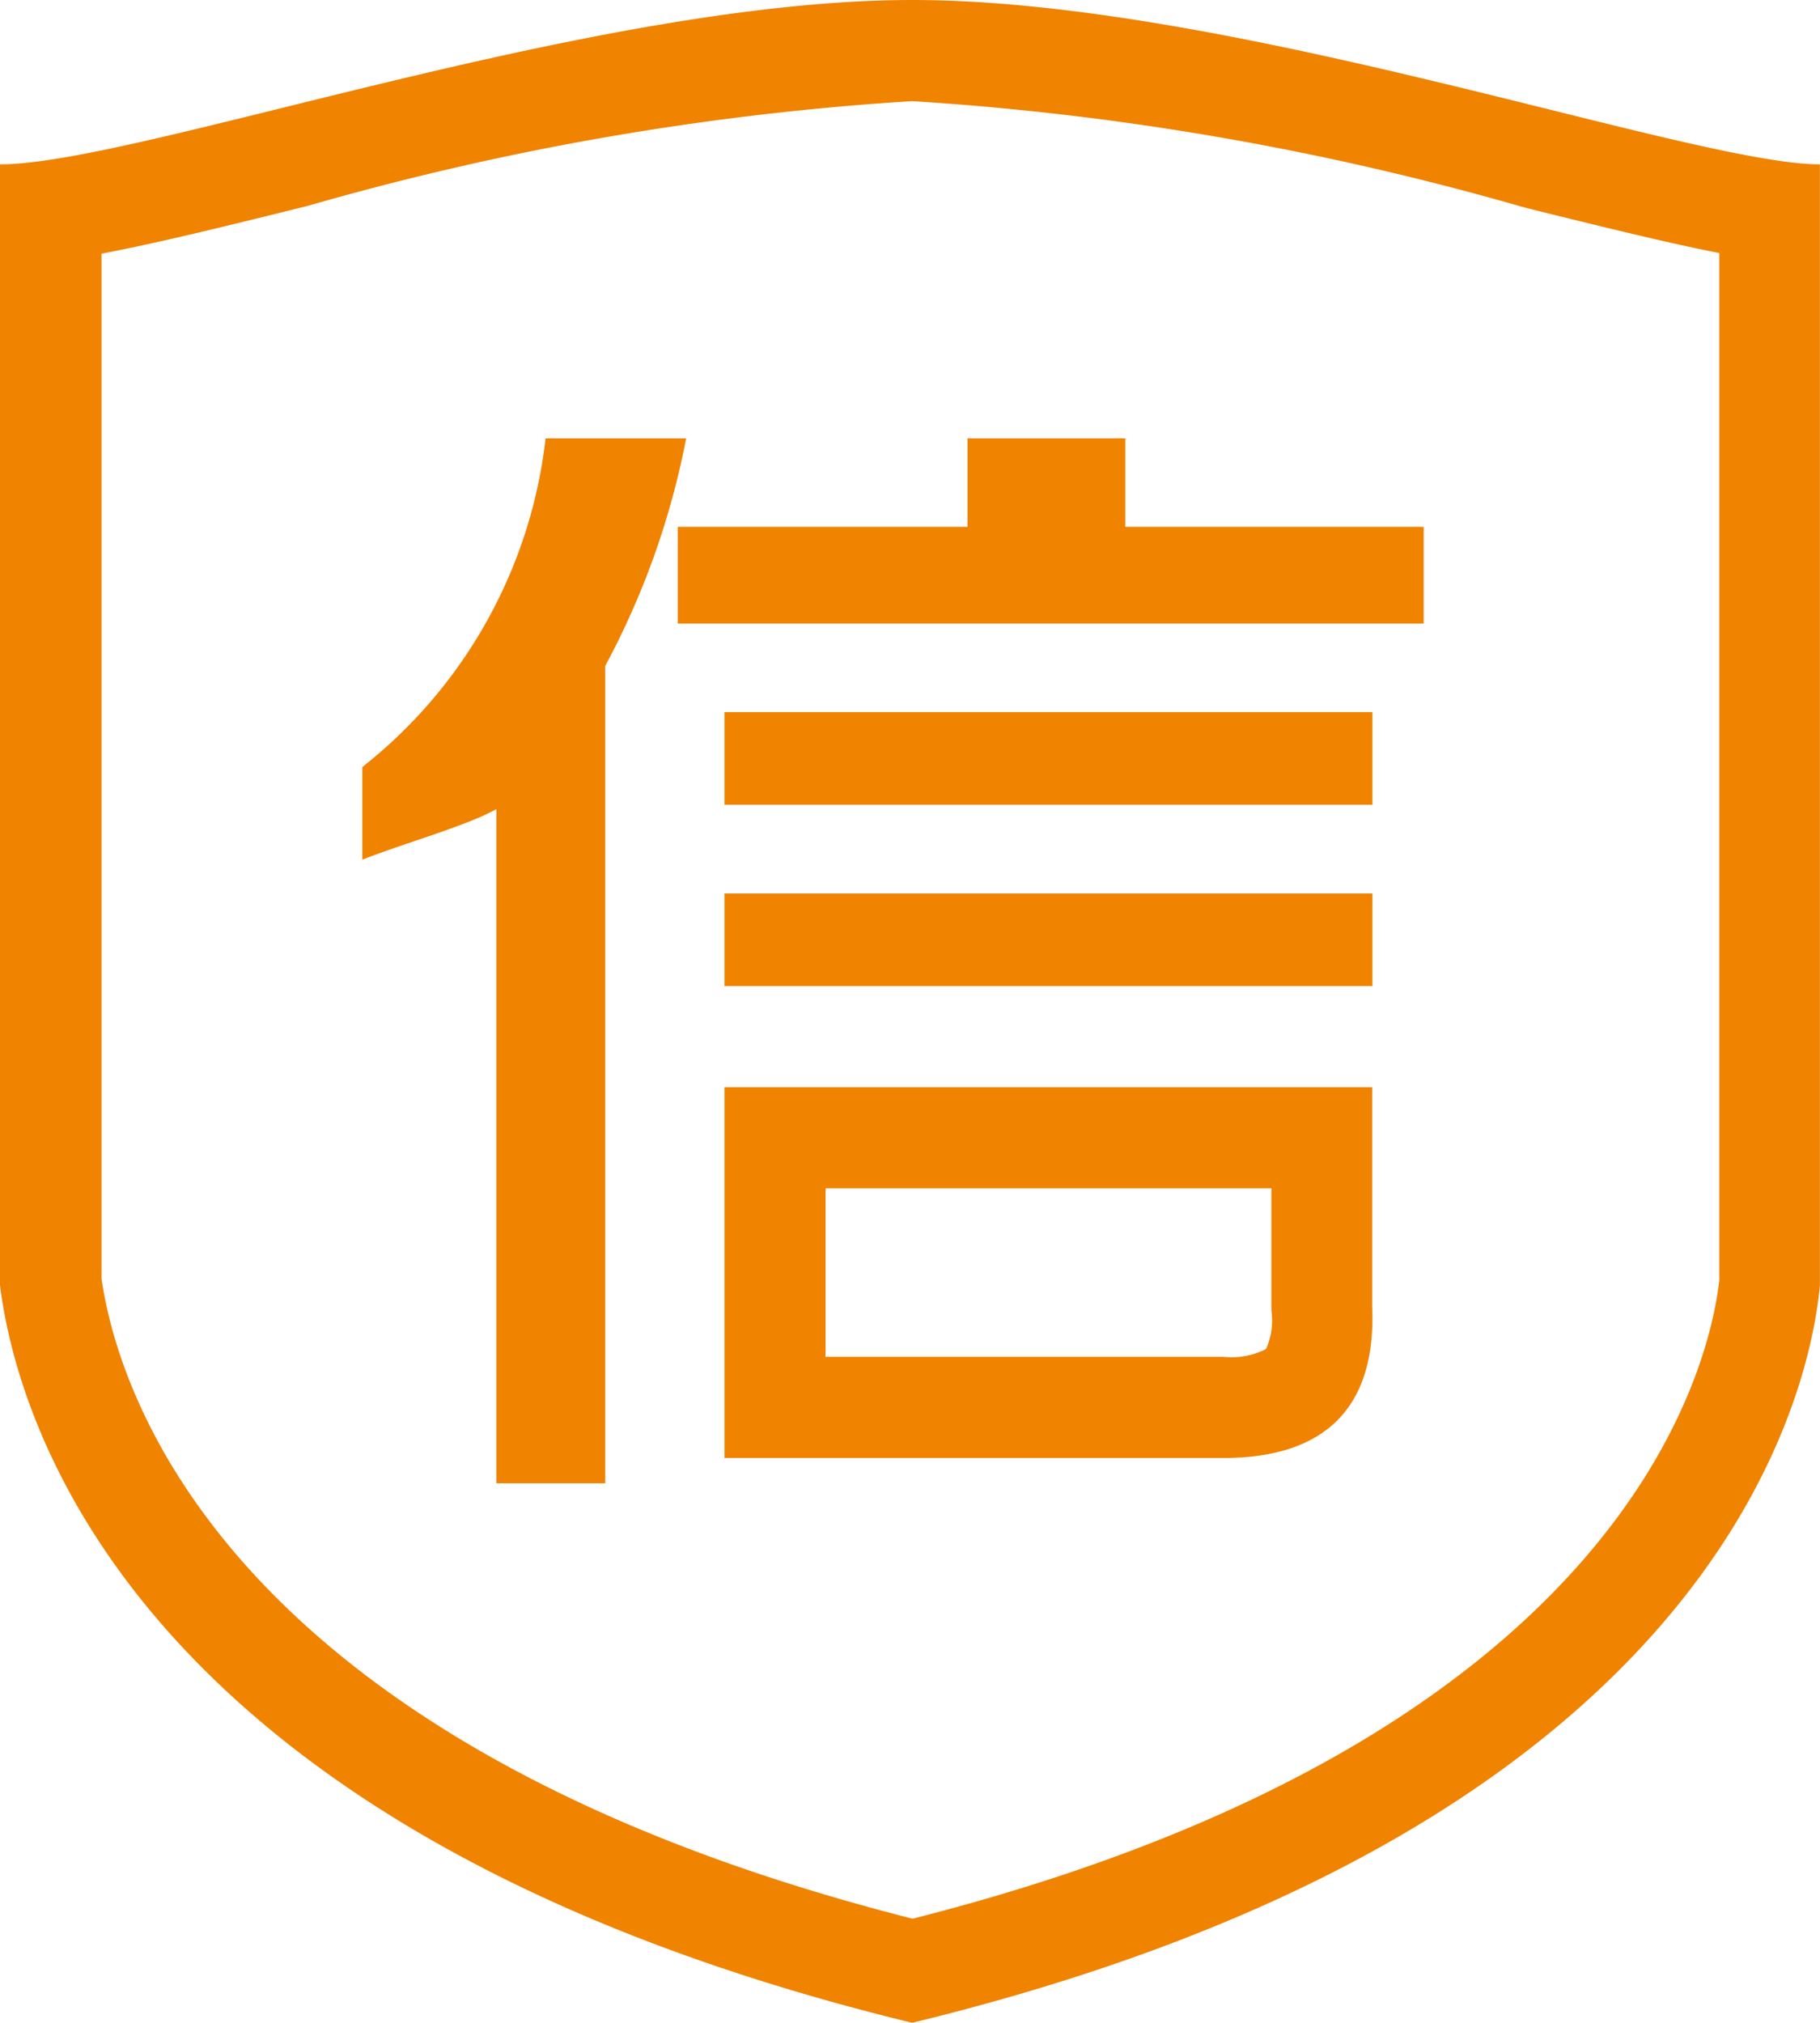 <svg xmlns="http://www.w3.org/2000/svg" width="23.405" height="26.005" viewBox="0 0 23.405 26.005"><defs><style>.a{fill:#f08300}</style></defs><path class="a" d="M16.35 15.278v1.572a.9.9 0 0 1-.069.493.974.974 0 0 1-.549.1h-5.115v-2.166h5.732m1.3-1.3H9.317v4.767h6.412c1.315 0 1.973-.65 1.917-1.95v-2.816zm-8.332-2.491h8.332v1.191H9.317zm0-2.331h8.332v1.191H9.317zm-1.534 9.914h-1.4v-8.667c-.383.216-1.176.434-1.724.65V9.861a6.275 6.275 0 0 0 2.357-4.226h1.808a10.257 10.257 0 0 1-1.041 2.926z"/><path class="a" d="M8.716 6.773h3.726V5.635h2.029v1.138h3.837v1.244H8.716z"/><path class="a" d="M11.73 1.3a36.665 36.665 0 0 1 7.88 1.369c.985.244 1.816.45 2.5.584v13.206c-.122 1.089-1.189 5.877-10.374 8.208-8.835-2.242-10.219-6.76-10.43-8.228V3.261c.721-.137 1.6-.353 2.654-.615A36.234 36.234 0 0 1 11.73 1.3m0-1.3C7.619 0 1.755 2.113 0 2.113v14.412c.218 1.735 1.7 7.042 11.73 9.48 10.031-2.438 11.509-7.748 11.674-9.48V2.113C21.761 2.113 15.842 0 11.73 0z"/></svg>